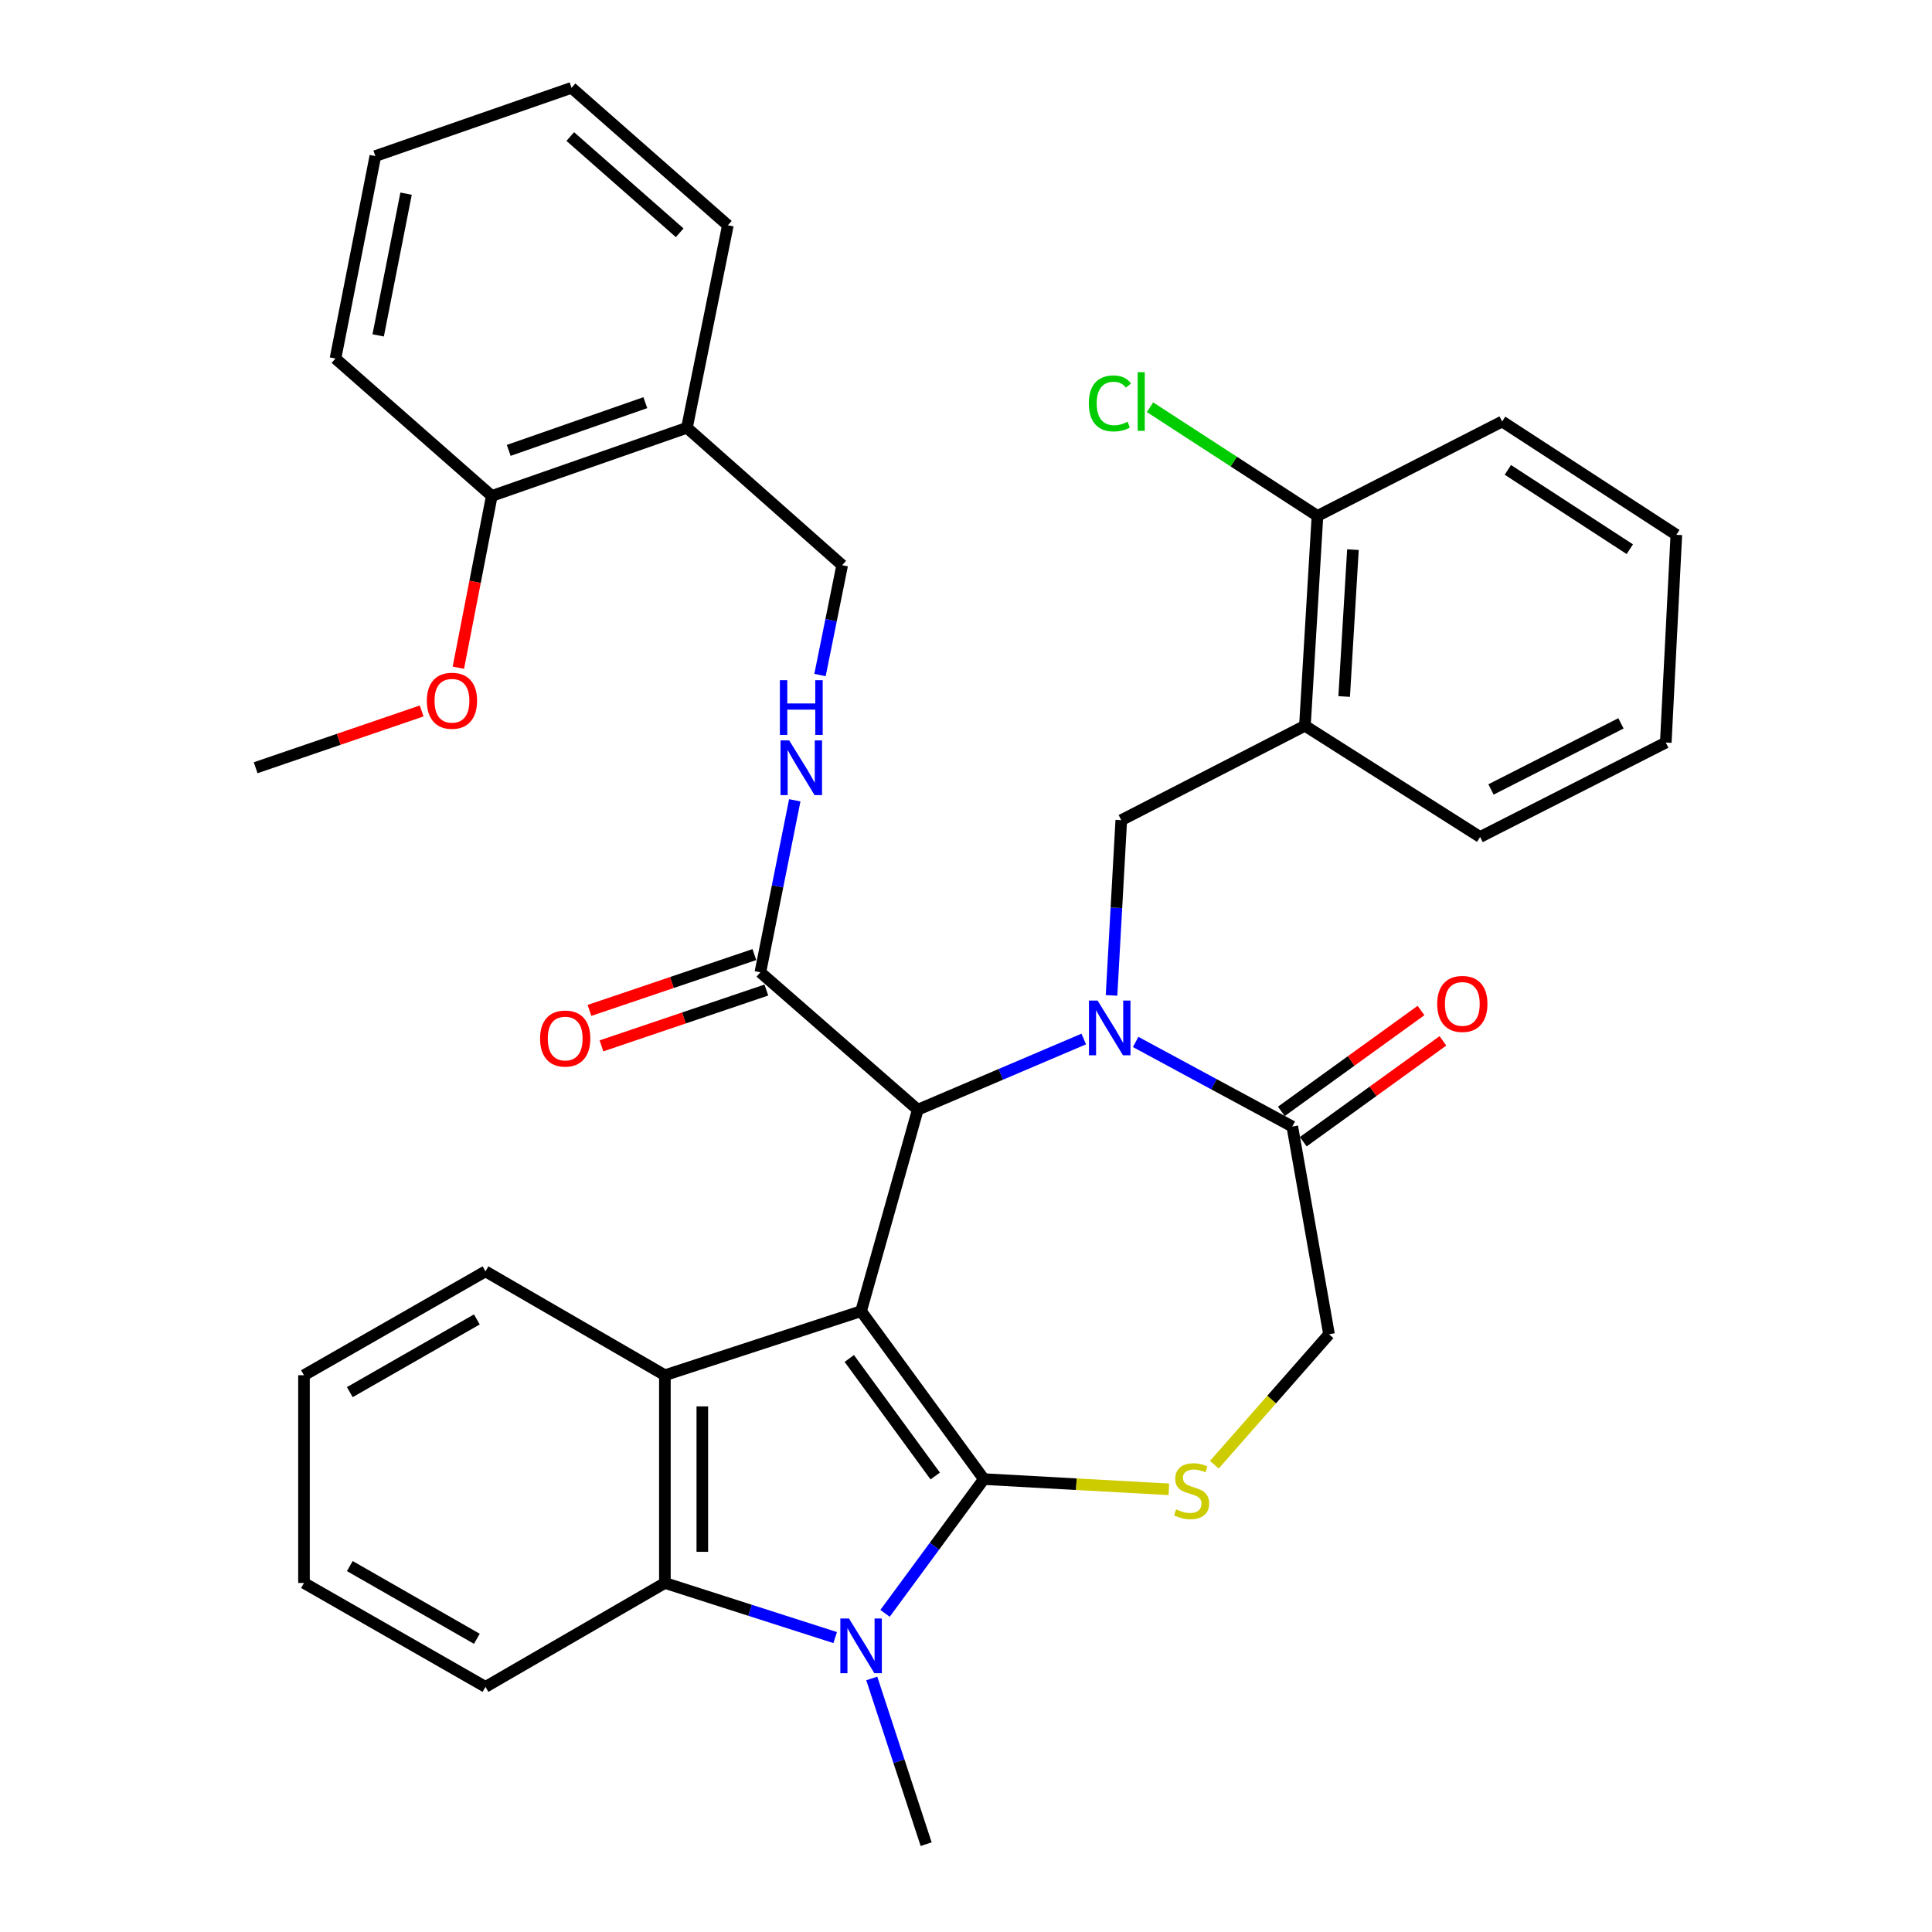 <?xml version='1.0' encoding='iso-8859-1'?>
<svg version='1.1' baseProfile='full'
              xmlns='http://www.w3.org/2000/svg'
                      xmlns:rdkit='http://www.rdkit.org/xml'
                      xmlns:xlink='http://www.w3.org/1999/xlink'
                  xml:space='preserve'
width='1000px' height='1000px' viewBox='0 0 1000 1000'>
<!-- END OF HEADER -->
<rect style='opacity:1.0;fill:#FFFFFF;stroke:none' width='1000' height='1000' x='0' y='0'> </rect>
<path class='bond-0' d='M 445.698,678.664 L 509.246,765.58' style='fill:none;fill-rule:evenodd;stroke:#000000;stroke-width:6px;stroke-linecap:butt;stroke-linejoin:miter;stroke-opacity:1' />
<path class='bond-0' d='M 439.59,703.137 L 484.074,763.978' style='fill:none;fill-rule:evenodd;stroke:#000000;stroke-width:6px;stroke-linecap:butt;stroke-linejoin:miter;stroke-opacity:1' />
<path class='bond-2' d='M 445.698,678.664 L 475.039,574.387' style='fill:none;fill-rule:evenodd;stroke:#000000;stroke-width:6px;stroke-linecap:butt;stroke-linejoin:miter;stroke-opacity:1' />
<path class='bond-4' d='M 445.698,678.664 L 344.144,711.816' style='fill:none;fill-rule:evenodd;stroke:#000000;stroke-width:6px;stroke-linecap:butt;stroke-linejoin:miter;stroke-opacity:1' />
<path class='bond-3' d='M 509.246,765.58 L 483.67,800.322' style='fill:none;fill-rule:evenodd;stroke:#000000;stroke-width:6px;stroke-linecap:butt;stroke-linejoin:miter;stroke-opacity:1' />
<path class='bond-3' d='M 483.67,800.322 L 458.095,835.064' style='fill:none;fill-rule:evenodd;stroke:#0000FF;stroke-width:6px;stroke-linecap:butt;stroke-linejoin:miter;stroke-opacity:1' />
<path class='bond-5' d='M 509.246,765.58 L 557.124,768.226' style='fill:none;fill-rule:evenodd;stroke:#000000;stroke-width:6px;stroke-linecap:butt;stroke-linejoin:miter;stroke-opacity:1' />
<path class='bond-5' d='M 557.124,768.226 L 605.002,770.871' style='fill:none;fill-rule:evenodd;stroke:#CCCC00;stroke-width:6px;stroke-linecap:butt;stroke-linejoin:miter;stroke-opacity:1' />
<path class='bond-1' d='M 560.947,537.79 L 517.993,556.089' style='fill:none;fill-rule:evenodd;stroke:#0000FF;stroke-width:6px;stroke-linecap:butt;stroke-linejoin:miter;stroke-opacity:1' />
<path class='bond-1' d='M 517.993,556.089 L 475.039,574.387' style='fill:none;fill-rule:evenodd;stroke:#000000;stroke-width:6px;stroke-linecap:butt;stroke-linejoin:miter;stroke-opacity:1' />
<path class='bond-7' d='M 587.812,539.314 L 628.352,561.204' style='fill:none;fill-rule:evenodd;stroke:#0000FF;stroke-width:6px;stroke-linecap:butt;stroke-linejoin:miter;stroke-opacity:1' />
<path class='bond-7' d='M 628.352,561.204 L 668.891,583.095' style='fill:none;fill-rule:evenodd;stroke:#000000;stroke-width:6px;stroke-linecap:butt;stroke-linejoin:miter;stroke-opacity:1' />
<path class='bond-8' d='M 575.325,515.212 L 577.848,469.869' style='fill:none;fill-rule:evenodd;stroke:#0000FF;stroke-width:6px;stroke-linecap:butt;stroke-linejoin:miter;stroke-opacity:1' />
<path class='bond-8' d='M 577.848,469.869 L 580.372,424.526' style='fill:none;fill-rule:evenodd;stroke:#000000;stroke-width:6px;stroke-linecap:butt;stroke-linejoin:miter;stroke-opacity:1' />
<path class='bond-9' d='M 475.039,574.387 L 393.559,503.272' style='fill:none;fill-rule:evenodd;stroke:#000000;stroke-width:6px;stroke-linecap:butt;stroke-linejoin:miter;stroke-opacity:1' />
<path class='bond-19' d='M 451.23,868.765 L 465.304,911.655' style='fill:none;fill-rule:evenodd;stroke:#0000FF;stroke-width:6px;stroke-linecap:butt;stroke-linejoin:miter;stroke-opacity:1' />
<path class='bond-19' d='M 465.304,911.655 L 479.377,954.545' style='fill:none;fill-rule:evenodd;stroke:#000000;stroke-width:6px;stroke-linecap:butt;stroke-linejoin:miter;stroke-opacity:1' />
<path class='bond-35' d='M 432.292,847.606 L 388.218,833.475' style='fill:none;fill-rule:evenodd;stroke:#0000FF;stroke-width:6px;stroke-linecap:butt;stroke-linejoin:miter;stroke-opacity:1' />
<path class='bond-35' d='M 388.218,833.475 L 344.144,819.344' style='fill:none;fill-rule:evenodd;stroke:#000000;stroke-width:6px;stroke-linecap:butt;stroke-linejoin:miter;stroke-opacity:1' />
<path class='bond-6' d='M 344.144,711.816 L 344.144,819.344' style='fill:none;fill-rule:evenodd;stroke:#000000;stroke-width:6px;stroke-linecap:butt;stroke-linejoin:miter;stroke-opacity:1' />
<path class='bond-6' d='M 363.518,727.945 L 363.518,803.215' style='fill:none;fill-rule:evenodd;stroke:#000000;stroke-width:6px;stroke-linecap:butt;stroke-linejoin:miter;stroke-opacity:1' />
<path class='bond-21' d='M 344.144,711.816 L 251.286,658.052' style='fill:none;fill-rule:evenodd;stroke:#000000;stroke-width:6px;stroke-linecap:butt;stroke-linejoin:miter;stroke-opacity:1' />
<path class='bond-12' d='M 628.547,758.131 L 658.223,724.377' style='fill:none;fill-rule:evenodd;stroke:#CCCC00;stroke-width:6px;stroke-linecap:butt;stroke-linejoin:miter;stroke-opacity:1' />
<path class='bond-12' d='M 658.223,724.377 L 687.9,690.623' style='fill:none;fill-rule:evenodd;stroke:#000000;stroke-width:6px;stroke-linecap:butt;stroke-linejoin:miter;stroke-opacity:1' />
<path class='bond-22' d='M 344.144,819.344 L 251.286,873.119' style='fill:none;fill-rule:evenodd;stroke:#000000;stroke-width:6px;stroke-linecap:butt;stroke-linejoin:miter;stroke-opacity:1' />
<path class='bond-16' d='M 674.562,590.948 L 710.707,564.848' style='fill:none;fill-rule:evenodd;stroke:#000000;stroke-width:6px;stroke-linecap:butt;stroke-linejoin:miter;stroke-opacity:1' />
<path class='bond-16' d='M 710.707,564.848 L 746.852,538.747' style='fill:none;fill-rule:evenodd;stroke:#FF0000;stroke-width:6px;stroke-linecap:butt;stroke-linejoin:miter;stroke-opacity:1' />
<path class='bond-16' d='M 663.22,575.241 L 699.365,549.141' style='fill:none;fill-rule:evenodd;stroke:#000000;stroke-width:6px;stroke-linecap:butt;stroke-linejoin:miter;stroke-opacity:1' />
<path class='bond-16' d='M 699.365,549.141 L 735.509,523.04' style='fill:none;fill-rule:evenodd;stroke:#FF0000;stroke-width:6px;stroke-linecap:butt;stroke-linejoin:miter;stroke-opacity:1' />
<path class='bond-36' d='M 668.891,583.095 L 687.9,690.623' style='fill:none;fill-rule:evenodd;stroke:#000000;stroke-width:6px;stroke-linecap:butt;stroke-linejoin:miter;stroke-opacity:1' />
<path class='bond-10' d='M 580.372,424.526 L 675.425,375.649' style='fill:none;fill-rule:evenodd;stroke:#000000;stroke-width:6px;stroke-linecap:butt;stroke-linejoin:miter;stroke-opacity:1' />
<path class='bond-11' d='M 393.559,503.272 L 402.464,458.756' style='fill:none;fill-rule:evenodd;stroke:#000000;stroke-width:6px;stroke-linecap:butt;stroke-linejoin:miter;stroke-opacity:1' />
<path class='bond-11' d='M 402.464,458.756 L 411.369,414.24' style='fill:none;fill-rule:evenodd;stroke:#0000FF;stroke-width:6px;stroke-linecap:butt;stroke-linejoin:miter;stroke-opacity:1' />
<path class='bond-17' d='M 390.453,494.096 L 347.778,508.543' style='fill:none;fill-rule:evenodd;stroke:#000000;stroke-width:6px;stroke-linecap:butt;stroke-linejoin:miter;stroke-opacity:1' />
<path class='bond-17' d='M 347.778,508.543 L 305.103,522.989' style='fill:none;fill-rule:evenodd;stroke:#FF0000;stroke-width:6px;stroke-linecap:butt;stroke-linejoin:miter;stroke-opacity:1' />
<path class='bond-17' d='M 396.665,512.448 L 353.99,526.894' style='fill:none;fill-rule:evenodd;stroke:#000000;stroke-width:6px;stroke-linecap:butt;stroke-linejoin:miter;stroke-opacity:1' />
<path class='bond-17' d='M 353.99,526.894 L 311.315,541.34' style='fill:none;fill-rule:evenodd;stroke:#FF0000;stroke-width:6px;stroke-linecap:butt;stroke-linejoin:miter;stroke-opacity:1' />
<path class='bond-15' d='M 675.425,375.649 L 681.915,267.044' style='fill:none;fill-rule:evenodd;stroke:#000000;stroke-width:6px;stroke-linecap:butt;stroke-linejoin:miter;stroke-opacity:1' />
<path class='bond-15' d='M 695.738,360.514 L 700.281,284.491' style='fill:none;fill-rule:evenodd;stroke:#000000;stroke-width:6px;stroke-linecap:butt;stroke-linejoin:miter;stroke-opacity:1' />
<path class='bond-24' d='M 675.425,375.649 L 766.108,433.223' style='fill:none;fill-rule:evenodd;stroke:#000000;stroke-width:6px;stroke-linecap:butt;stroke-linejoin:miter;stroke-opacity:1' />
<path class='bond-14' d='M 424.433,349.394 L 430.173,320.969' style='fill:none;fill-rule:evenodd;stroke:#0000FF;stroke-width:6px;stroke-linecap:butt;stroke-linejoin:miter;stroke-opacity:1' />
<path class='bond-14' d='M 430.173,320.969 L 435.914,292.543' style='fill:none;fill-rule:evenodd;stroke:#000000;stroke-width:6px;stroke-linecap:butt;stroke-linejoin:miter;stroke-opacity:1' />
<path class='bond-13' d='M 355.564,221.417 L 435.914,292.543' style='fill:none;fill-rule:evenodd;stroke:#000000;stroke-width:6px;stroke-linecap:butt;stroke-linejoin:miter;stroke-opacity:1' />
<path class='bond-18' d='M 355.564,221.417 L 254.548,256.7' style='fill:none;fill-rule:evenodd;stroke:#000000;stroke-width:6px;stroke-linecap:butt;stroke-linejoin:miter;stroke-opacity:1' />
<path class='bond-18' d='M 334.023,208.419 L 263.311,233.117' style='fill:none;fill-rule:evenodd;stroke:#000000;stroke-width:6px;stroke-linecap:butt;stroke-linejoin:miter;stroke-opacity:1' />
<path class='bond-25' d='M 355.564,221.417 L 376.736,116.612' style='fill:none;fill-rule:evenodd;stroke:#000000;stroke-width:6px;stroke-linecap:butt;stroke-linejoin:miter;stroke-opacity:1' />
<path class='bond-20' d='M 681.915,267.044 L 638.584,238.913' style='fill:none;fill-rule:evenodd;stroke:#000000;stroke-width:6px;stroke-linecap:butt;stroke-linejoin:miter;stroke-opacity:1' />
<path class='bond-20' d='M 638.584,238.913 L 595.253,210.783' style='fill:none;fill-rule:evenodd;stroke:#00CC00;stroke-width:6px;stroke-linecap:butt;stroke-linejoin:miter;stroke-opacity:1' />
<path class='bond-26' d='M 681.915,267.044 L 777.506,218.167' style='fill:none;fill-rule:evenodd;stroke:#000000;stroke-width:6px;stroke-linecap:butt;stroke-linejoin:miter;stroke-opacity:1' />
<path class='bond-23' d='M 254.548,256.7 L 245.897,301.154' style='fill:none;fill-rule:evenodd;stroke:#000000;stroke-width:6px;stroke-linecap:butt;stroke-linejoin:miter;stroke-opacity:1' />
<path class='bond-23' d='M 245.897,301.154 L 237.247,345.607' style='fill:none;fill-rule:evenodd;stroke:#FF0000;stroke-width:6px;stroke-linecap:butt;stroke-linejoin:miter;stroke-opacity:1' />
<path class='bond-27' d='M 254.548,256.7 L 173.638,185.575' style='fill:none;fill-rule:evenodd;stroke:#000000;stroke-width:6px;stroke-linecap:butt;stroke-linejoin:miter;stroke-opacity:1' />
<path class='bond-29' d='M 251.286,658.052 L 157.342,711.816' style='fill:none;fill-rule:evenodd;stroke:#000000;stroke-width:6px;stroke-linecap:butt;stroke-linejoin:miter;stroke-opacity:1' />
<path class='bond-29' d='M 246.818,682.932 L 181.057,720.567' style='fill:none;fill-rule:evenodd;stroke:#000000;stroke-width:6px;stroke-linecap:butt;stroke-linejoin:miter;stroke-opacity:1' />
<path class='bond-37' d='M 251.286,873.119 L 157.342,819.344' style='fill:none;fill-rule:evenodd;stroke:#000000;stroke-width:6px;stroke-linecap:butt;stroke-linejoin:miter;stroke-opacity:1' />
<path class='bond-37' d='M 246.819,848.238 L 181.058,810.596' style='fill:none;fill-rule:evenodd;stroke:#000000;stroke-width:6px;stroke-linecap:butt;stroke-linejoin:miter;stroke-opacity:1' />
<path class='bond-28' d='M 218.251,367.99 L 175.289,382.685' style='fill:none;fill-rule:evenodd;stroke:#FF0000;stroke-width:6px;stroke-linecap:butt;stroke-linejoin:miter;stroke-opacity:1' />
<path class='bond-28' d='M 175.289,382.685 L 132.327,397.38' style='fill:none;fill-rule:evenodd;stroke:#000000;stroke-width:6px;stroke-linecap:butt;stroke-linejoin:miter;stroke-opacity:1' />
<path class='bond-31' d='M 766.108,433.223 L 862.205,384.345' style='fill:none;fill-rule:evenodd;stroke:#000000;stroke-width:6px;stroke-linecap:butt;stroke-linejoin:miter;stroke-opacity:1' />
<path class='bond-31' d='M 771.739,408.622 L 839.007,374.408' style='fill:none;fill-rule:evenodd;stroke:#000000;stroke-width:6px;stroke-linecap:butt;stroke-linejoin:miter;stroke-opacity:1' />
<path class='bond-32' d='M 376.736,116.612 L 295.826,45.455' style='fill:none;fill-rule:evenodd;stroke:#000000;stroke-width:6px;stroke-linecap:butt;stroke-linejoin:miter;stroke-opacity:1' />
<path class='bond-32' d='M 351.804,120.487 L 295.167,70.677' style='fill:none;fill-rule:evenodd;stroke:#000000;stroke-width:6px;stroke-linecap:butt;stroke-linejoin:miter;stroke-opacity:1' />
<path class='bond-38' d='M 777.506,218.167 L 867.673,276.817' style='fill:none;fill-rule:evenodd;stroke:#000000;stroke-width:6px;stroke-linecap:butt;stroke-linejoin:miter;stroke-opacity:1' />
<path class='bond-38' d='M 780.467,243.205 L 843.584,284.261' style='fill:none;fill-rule:evenodd;stroke:#000000;stroke-width:6px;stroke-linecap:butt;stroke-linejoin:miter;stroke-opacity:1' />
<path class='bond-39' d='M 173.638,185.575 L 194.272,80.781' style='fill:none;fill-rule:evenodd;stroke:#000000;stroke-width:6px;stroke-linecap:butt;stroke-linejoin:miter;stroke-opacity:1' />
<path class='bond-39' d='M 195.742,173.598 L 210.186,100.243' style='fill:none;fill-rule:evenodd;stroke:#000000;stroke-width:6px;stroke-linecap:butt;stroke-linejoin:miter;stroke-opacity:1' />
<path class='bond-30' d='M 157.342,711.816 L 157.342,819.344' style='fill:none;fill-rule:evenodd;stroke:#000000;stroke-width:6px;stroke-linecap:butt;stroke-linejoin:miter;stroke-opacity:1' />
<path class='bond-34' d='M 862.205,384.345 L 867.673,276.817' style='fill:none;fill-rule:evenodd;stroke:#000000;stroke-width:6px;stroke-linecap:butt;stroke-linejoin:miter;stroke-opacity:1' />
<path class='bond-33' d='M 295.826,45.455 L 194.272,80.781' style='fill:none;fill-rule:evenodd;stroke:#000000;stroke-width:6px;stroke-linecap:butt;stroke-linejoin:miter;stroke-opacity:1' />
<path  class='atom-2' d='M 568.127 517.905
L 577.407 532.905
Q 578.327 534.385, 579.807 537.065
Q 581.287 539.745, 581.367 539.905
L 581.367 517.905
L 585.127 517.905
L 585.127 546.225
L 581.247 546.225
L 571.287 529.825
Q 570.127 527.905, 568.887 525.705
Q 567.687 523.505, 567.327 522.825
L 567.327 546.225
L 563.647 546.225
L 563.647 517.905
L 568.127 517.905
' fill='#0000FF'/>
<path  class='atom-4' d='M 439.438 837.744
L 448.718 852.744
Q 449.638 854.224, 451.118 856.904
Q 452.598 859.584, 452.678 859.744
L 452.678 837.744
L 456.438 837.744
L 456.438 866.064
L 452.558 866.064
L 442.598 849.664
Q 441.438 847.744, 440.198 845.544
Q 438.998 843.344, 438.638 842.664
L 438.638 866.064
L 434.958 866.064
L 434.958 837.744
L 439.438 837.744
' fill='#0000FF'/>
<path  class='atom-6' d='M 608.774 781.242
Q 609.094 781.362, 610.414 781.922
Q 611.734 782.482, 613.174 782.842
Q 614.654 783.162, 616.094 783.162
Q 618.774 783.162, 620.334 781.882
Q 621.894 780.562, 621.894 778.282
Q 621.894 776.722, 621.094 775.762
Q 620.334 774.802, 619.134 774.282
Q 617.934 773.762, 615.934 773.162
Q 613.414 772.402, 611.894 771.682
Q 610.414 770.962, 609.334 769.442
Q 608.294 767.922, 608.294 765.362
Q 608.294 761.802, 610.694 759.602
Q 613.134 757.402, 617.934 757.402
Q 621.214 757.402, 624.934 758.962
L 624.014 762.042
Q 620.614 760.642, 618.054 760.642
Q 615.294 760.642, 613.774 761.802
Q 612.254 762.922, 612.294 764.882
Q 612.294 766.402, 613.054 767.322
Q 613.854 768.242, 614.974 768.762
Q 616.134 769.282, 618.054 769.882
Q 620.614 770.682, 622.134 771.482
Q 623.654 772.282, 624.734 773.922
Q 625.854 775.522, 625.854 778.282
Q 625.854 782.202, 623.214 784.322
Q 620.614 786.402, 616.254 786.402
Q 613.734 786.402, 611.814 785.842
Q 609.934 785.322, 607.694 784.402
L 608.774 781.242
' fill='#CCCC00'/>
<path  class='atom-12' d='M 408.482 383.22
L 417.762 398.22
Q 418.682 399.7, 420.162 402.38
Q 421.642 405.06, 421.722 405.22
L 421.722 383.22
L 425.482 383.22
L 425.482 411.54
L 421.602 411.54
L 411.642 395.14
Q 410.482 393.22, 409.242 391.02
Q 408.042 388.82, 407.682 388.14
L 407.682 411.54
L 404.002 411.54
L 404.002 383.22
L 408.482 383.22
' fill='#0000FF'/>
<path  class='atom-12' d='M 403.662 352.068
L 407.502 352.068
L 407.502 364.108
L 421.982 364.108
L 421.982 352.068
L 425.822 352.068
L 425.822 380.388
L 421.982 380.388
L 421.982 367.308
L 407.502 367.308
L 407.502 380.388
L 403.662 380.388
L 403.662 352.068
' fill='#0000FF'/>
<path  class='atom-17' d='M 743.894 519.627
Q 743.894 512.827, 747.254 509.027
Q 750.614 505.227, 756.894 505.227
Q 763.174 505.227, 766.534 509.027
Q 769.894 512.827, 769.894 519.627
Q 769.894 526.507, 766.494 530.427
Q 763.094 534.307, 756.894 534.307
Q 750.654 534.307, 747.254 530.427
Q 743.894 526.547, 743.894 519.627
M 756.894 531.107
Q 761.214 531.107, 763.534 528.227
Q 765.894 525.307, 765.894 519.627
Q 765.894 514.067, 763.534 511.267
Q 761.214 508.427, 756.894 508.427
Q 752.574 508.427, 750.214 511.227
Q 747.894 514.027, 747.894 519.627
Q 747.894 525.347, 750.214 528.227
Q 752.574 531.107, 756.894 531.107
' fill='#FF0000'/>
<path  class='atom-18' d='M 279.543 537.548
Q 279.543 530.748, 282.903 526.948
Q 286.263 523.148, 292.543 523.148
Q 298.823 523.148, 302.183 526.948
Q 305.543 530.748, 305.543 537.548
Q 305.543 544.428, 302.143 548.348
Q 298.743 552.228, 292.543 552.228
Q 286.303 552.228, 282.903 548.348
Q 279.543 544.468, 279.543 537.548
M 292.543 549.028
Q 296.863 549.028, 299.183 546.148
Q 301.543 543.228, 301.543 537.548
Q 301.543 531.988, 299.183 529.188
Q 296.863 526.348, 292.543 526.348
Q 288.223 526.348, 285.863 529.148
Q 283.543 531.948, 283.543 537.548
Q 283.543 543.268, 285.863 546.148
Q 288.223 549.028, 292.543 549.028
' fill='#FF0000'/>
<path  class='atom-21' d='M 563.574 208.803
Q 563.574 201.763, 566.854 198.083
Q 570.174 194.363, 576.454 194.363
Q 582.294 194.363, 585.414 198.483
L 582.774 200.643
Q 580.494 197.643, 576.454 197.643
Q 572.174 197.643, 569.894 200.523
Q 567.654 203.363, 567.654 208.803
Q 567.654 214.403, 569.974 217.283
Q 572.334 220.163, 576.894 220.163
Q 580.014 220.163, 583.654 218.283
L 584.774 221.283
Q 583.294 222.243, 581.054 222.803
Q 578.814 223.363, 576.334 223.363
Q 570.174 223.363, 566.854 219.603
Q 563.574 215.843, 563.574 208.803
' fill='#00CC00'/>
<path  class='atom-21' d='M 588.854 192.643
L 592.534 192.643
L 592.534 223.003
L 588.854 223.003
L 588.854 192.643
' fill='#00CC00'/>
<path  class='atom-24' d='M 220.935 362.705
Q 220.935 355.905, 224.295 352.105
Q 227.655 348.305, 233.935 348.305
Q 240.215 348.305, 243.575 352.105
Q 246.935 355.905, 246.935 362.705
Q 246.935 369.585, 243.535 373.505
Q 240.135 377.385, 233.935 377.385
Q 227.695 377.385, 224.295 373.505
Q 220.935 369.625, 220.935 362.705
M 233.935 374.185
Q 238.255 374.185, 240.575 371.305
Q 242.935 368.385, 242.935 362.705
Q 242.935 357.145, 240.575 354.345
Q 238.255 351.505, 233.935 351.505
Q 229.615 351.505, 227.255 354.305
Q 224.935 357.105, 224.935 362.705
Q 224.935 368.425, 227.255 371.305
Q 229.615 374.185, 233.935 374.185
' fill='#FF0000'/>
</svg>
